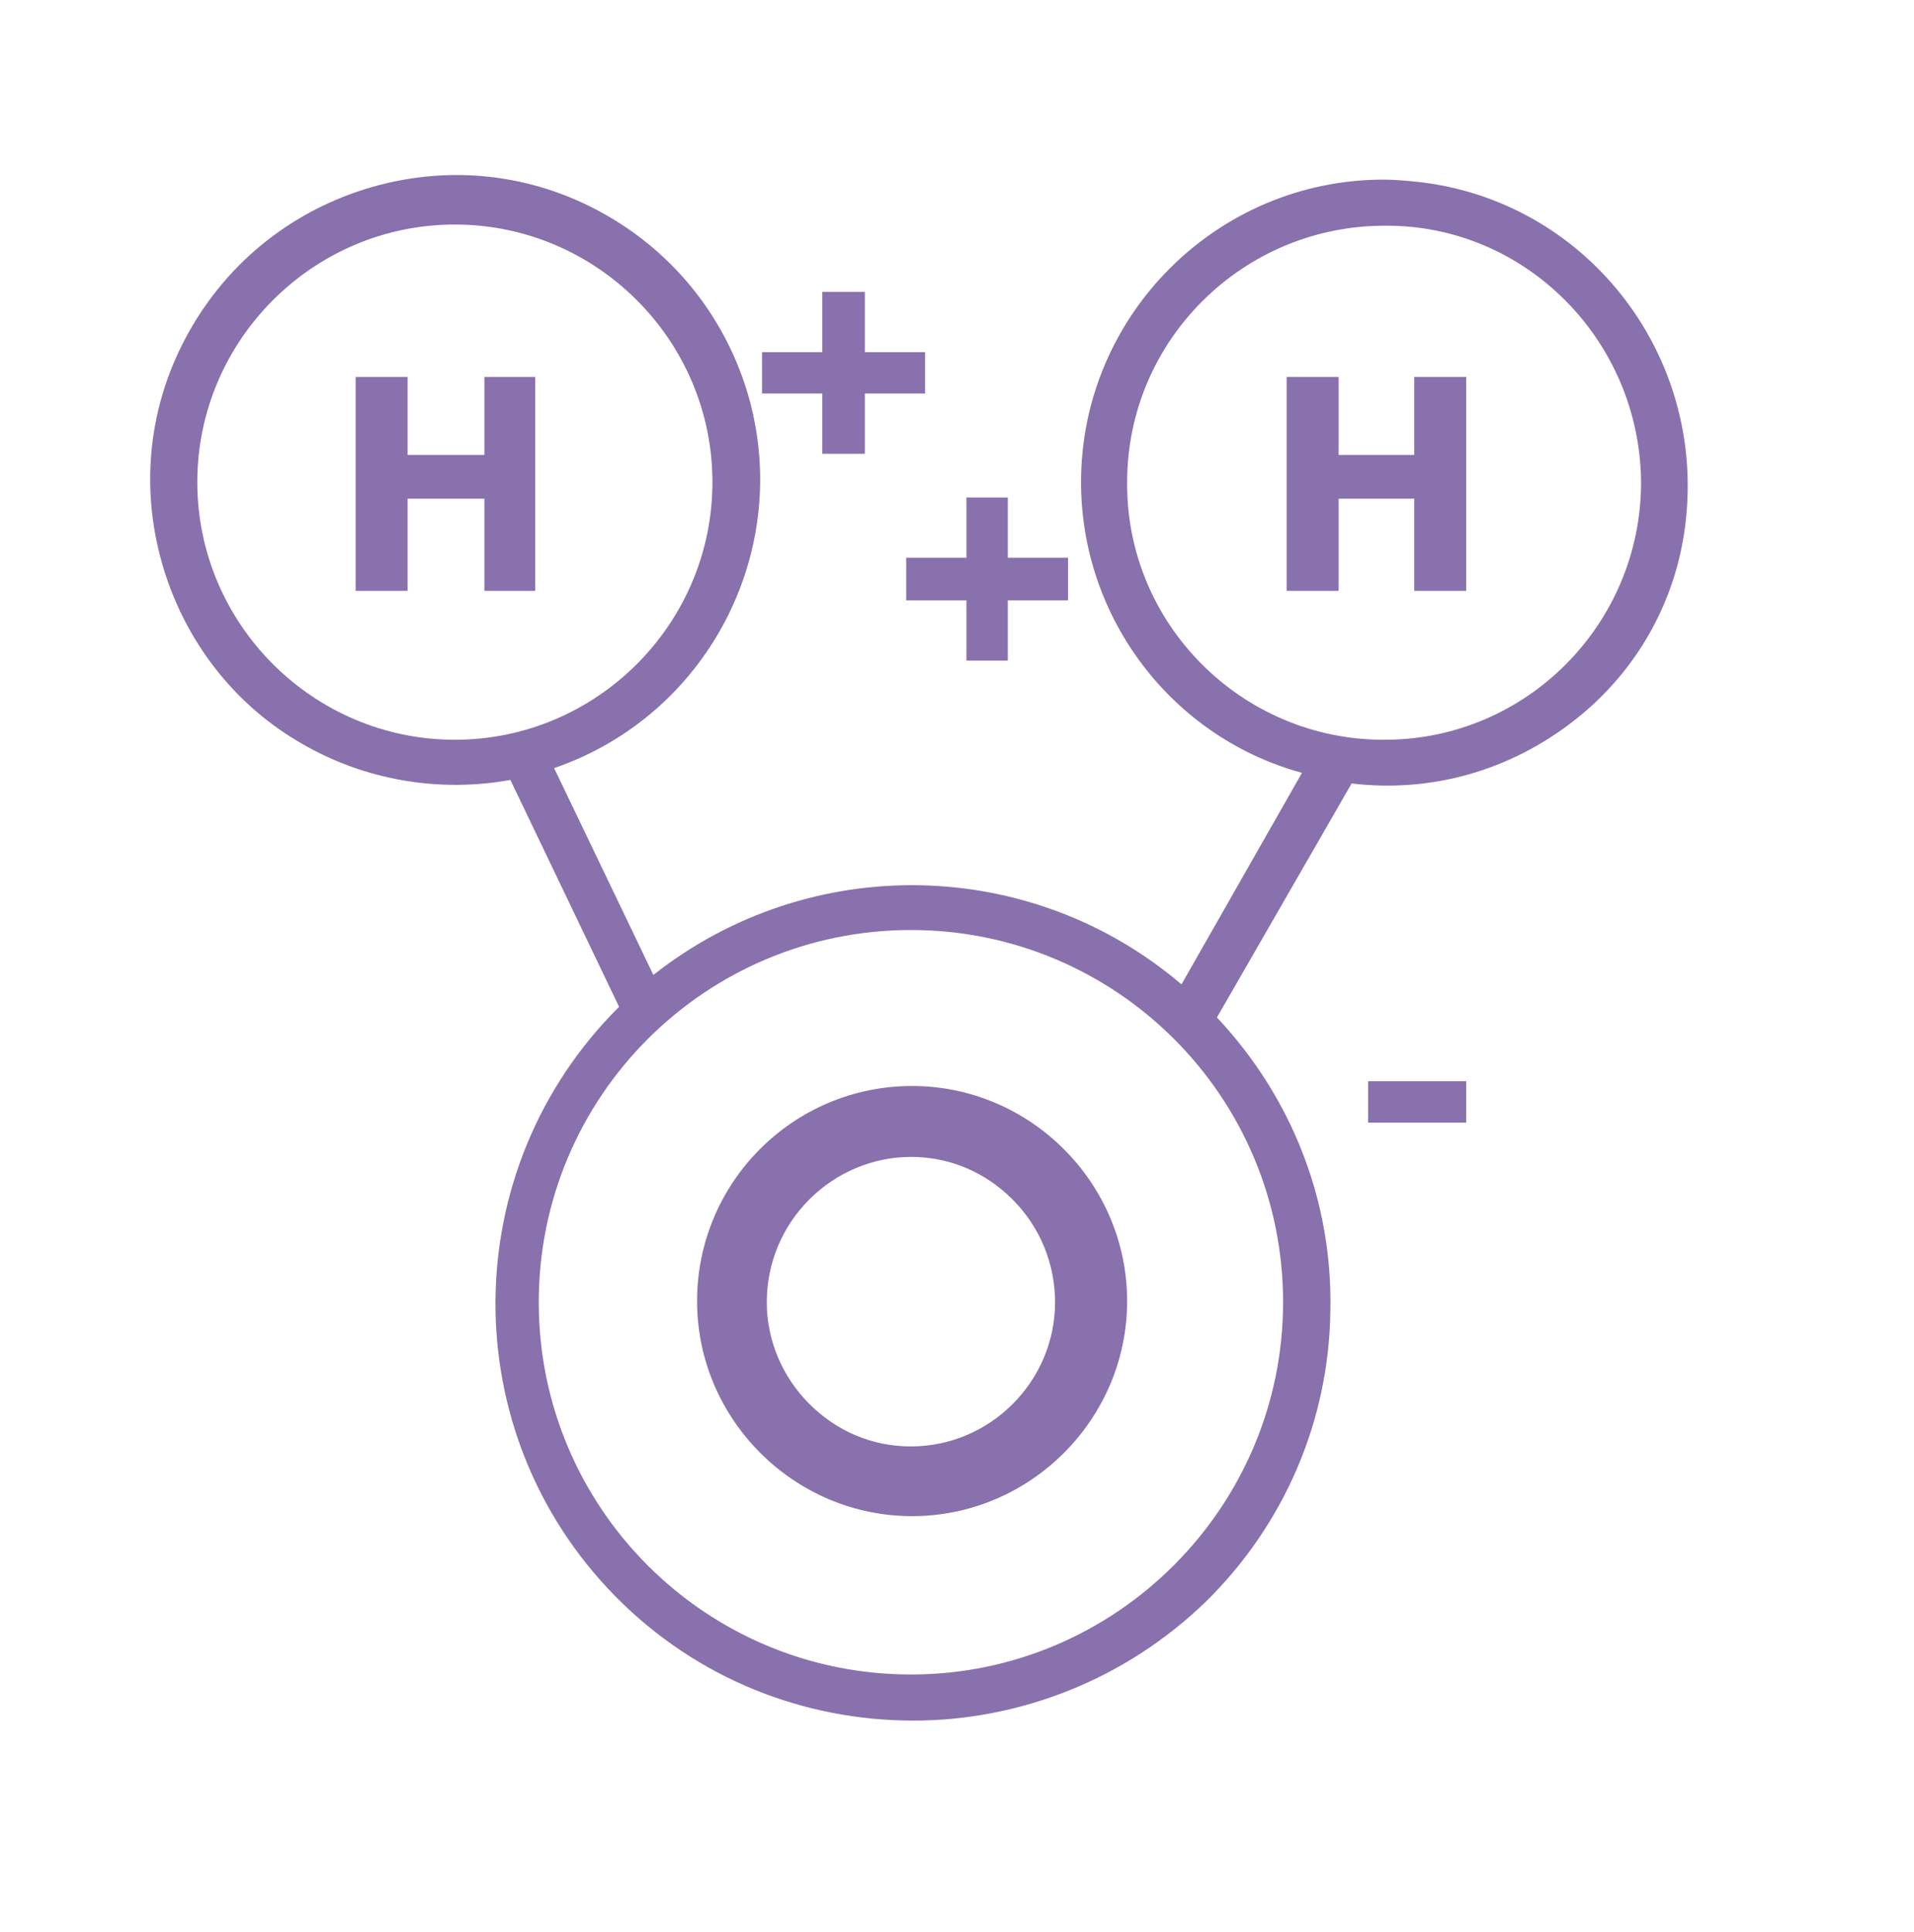 <?xml version="1.0" encoding="utf-8"?>
<!-- Generator: Adobe Illustrator 23.1.0, SVG Export Plug-In . SVG Version: 6.00 Build 0)  -->
<svg version="1.1" id="图层_1" xmlns="http://www.w3.org/2000/svg" xmlns:xlink="http://www.w3.org/1999/xlink" x="0px" y="0px"
	 viewBox="0 0 162 163.5" style="enable-background:new 0 0 162 163.5;" xml:space="preserve">
<style type="text/css">
	.st0{fill:#8871AD;}
</style>
<title>资源 2</title>
<g>
	<path class="st0" d="M120.1,15.4c-1-0.1-2-0.2-3-0.2h0c-14.1,0-25.6,11.5-25.6,25.6c0,11.5,7.7,21.6,18.7,24.6L100,83.3
		c-12.8-10.9-31.5-11.2-44.7-0.8l-8.4-17.5c13.4-4.6,20.6-19.2,16.1-32.6c-2.2-6.5-6.8-11.8-13-14.9c-6.2-3.1-13.2-3.5-19.7-1.3
		c-6.5,2.2-11.8,6.8-14.9,13c-3.1,6.2-3.5,13.2-1.3,19.7c2,5.9,6,10.9,11.4,14c5.3,3.1,11.6,4.2,17.7,3.1l9.2,19.2
		c-13.8,13.7-14,36-0.3,49.9c6.9,7,16,10.5,25.2,10.5c8.9,0,17.9-3.4,24.8-10.1c6.6-6.5,10.4-15.3,10.5-24.6
		c0.2-9.3-3.3-18.1-9.6-24.8l11.4-19.8c6.8,0.8,13.4-1.1,18.8-5.3c5.4-4.2,8.8-10.3,9.5-17.1C144.2,29.7,134.1,17,120.1,15.4z
		 M60.3,40.8c0,12-9.8,21.8-21.8,21.8s-21.8-9.8-21.8-21.8c0-12,9.8-21.8,21.8-21.8C50.5,19,60.3,28.8,60.3,40.8z M108.6,110.2
		c0,17.3-14.1,31.5-31.5,31.5c-17.4,0-31.5-14.1-31.5-31.5s14.1-31.5,31.5-31.5S108.6,92.8,108.6,110.2z M138.9,40.8
		c0,12-9.7,21.8-21.7,21.8h-0.1c-12,0-21.8-9.8-21.7-21.8c0-12,9.8-21.7,21.8-21.7c0,0,0,0,0,0C129.1,19,138.8,28.8,138.9,40.8z"/>
	<path class="st0" d="M77.2,91.9c-10.1,0-18.2,8.2-18.2,18.2s8.2,18.2,18.2,18.2s18.2-8.2,18.2-18.2C95.4,100.1,87.2,91.9,77.2,91.9
		z M68.5,101.5c2.3-2.3,5.4-3.6,8.6-3.6c0,0,0,0,0,0c3.3,0,6.3,1.3,8.6,3.6c2.3,2.3,3.6,5.4,3.6,8.7c0,6.7-5.5,12.2-12.2,12.2
		c0,0,0,0,0,0c-3.3,0-6.3-1.3-8.6-3.6c-2.3-2.3-3.6-5.4-3.6-8.6C64.9,106.9,66.2,103.8,68.5,101.5z"/>
	<polygon class="st0" points="41,38.5 34.5,38.5 34.5,31.9 30.1,31.9 30.1,50 34.5,50 34.5,42.2 41,42.2 41,50 45.3,50 45.3,31.9 
		41,31.9 	"/>
	<polygon class="st0" points="119.7,38.5 113.3,38.5 113.3,31.9 108.9,31.9 108.9,50 113.3,50 113.3,42.2 119.7,42.2 119.7,50 
		124.1,50 124.1,31.9 119.7,31.9 	"/>
	<polygon class="st0" points="69.6,38.4 73.2,38.4 73.2,33.3 78.3,33.3 78.3,29.8 73.2,29.8 73.2,24.7 69.6,24.7 69.6,29.8 
		64.5,29.8 64.5,33.3 69.6,33.3 	"/>
	<polygon class="st0" points="76.7,50.8 81.8,50.8 81.8,55.9 85.3,55.9 85.3,50.8 90.4,50.8 90.4,47.2 85.3,47.2 85.3,42.1 
		81.8,42.1 81.8,47.2 76.7,47.2 	"/>
	<rect x="115.8" y="91.5" class="st0" width="8.3" height="3.5"/>
</g>
</svg>
